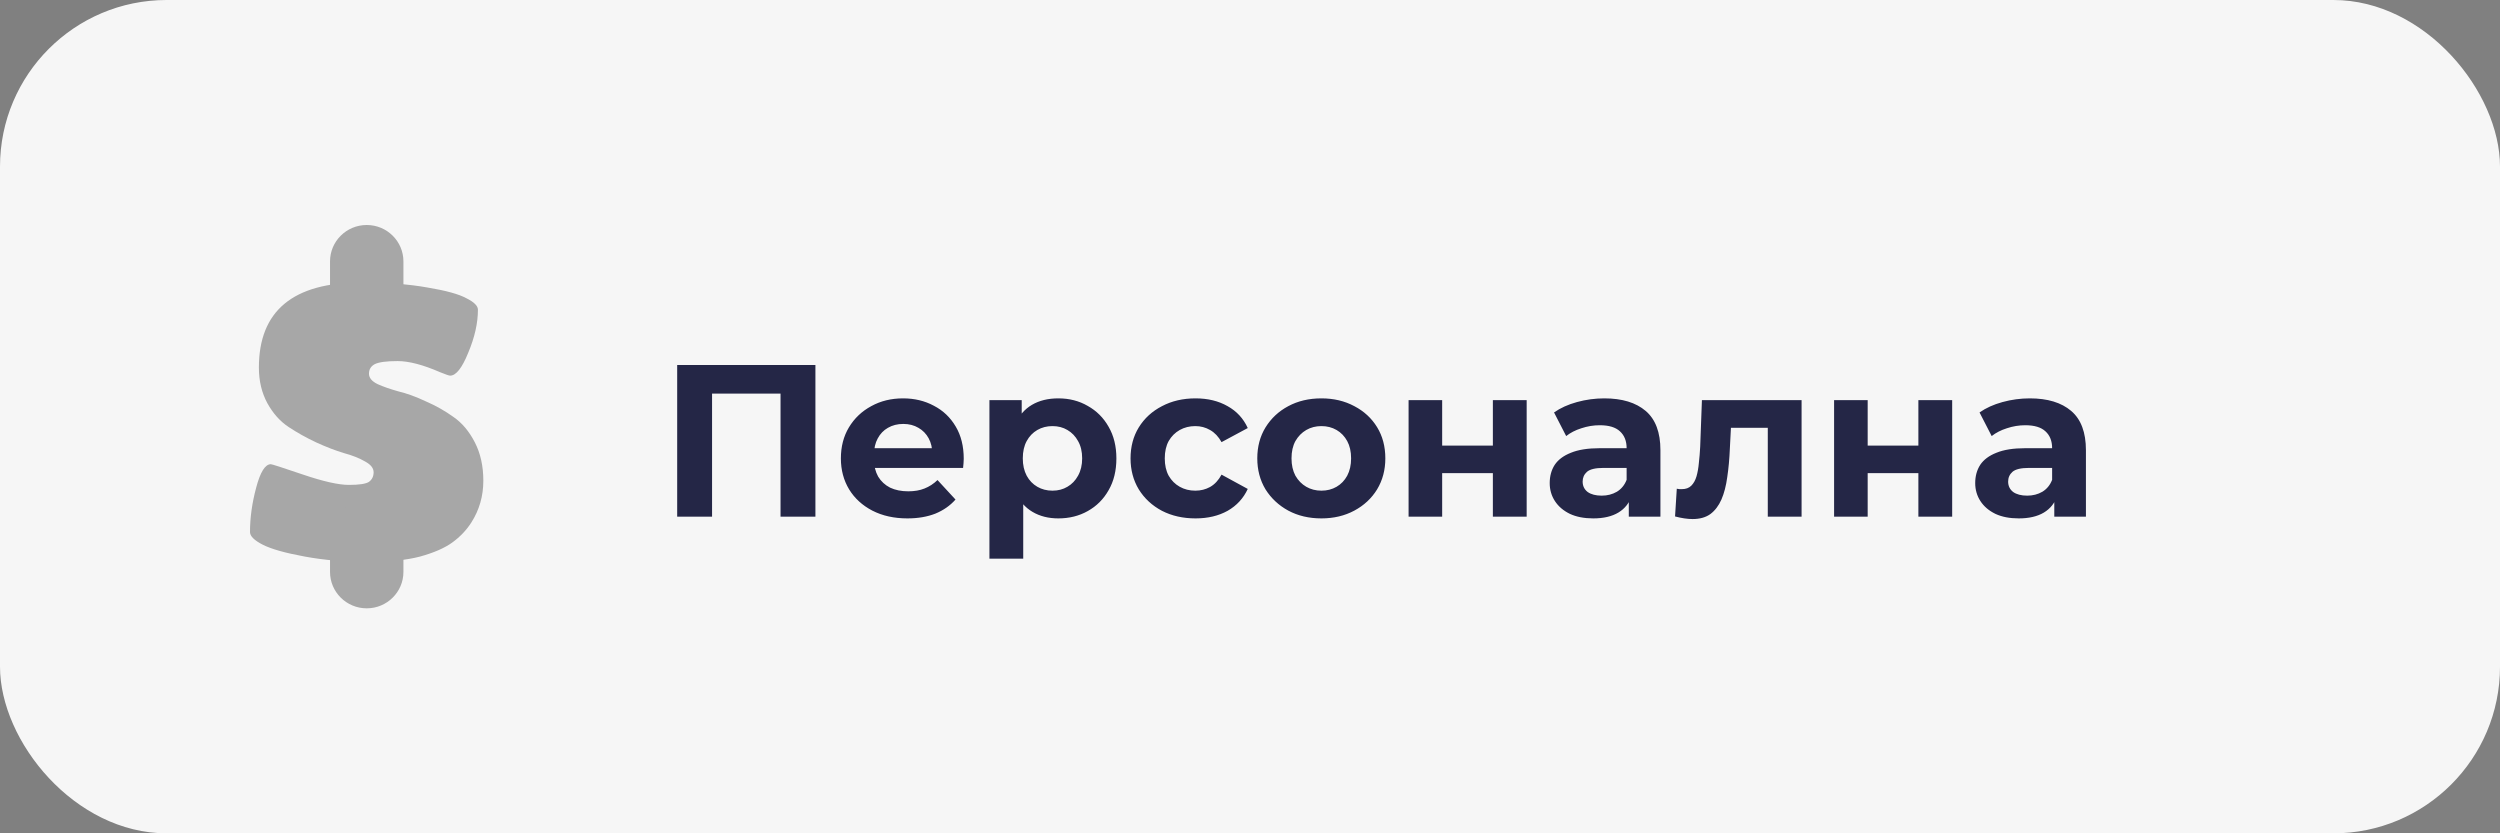 <svg width="300" height="100" viewBox="0 0 300 100" fill="none" xmlns="http://www.w3.org/2000/svg">
<rect x="0" y="0" width="300" height="100" fill="#808080" stroke="none"/>
<rect width="300" height="100" rx="20" fill="#F6F6F6"/>
<path d="M81.262 62V43.8H97.85V62H93.664V46.27L94.626 47.232H84.486L85.448 46.27V62H81.262ZM108.888 62.208C107.293 62.208 105.889 61.896 104.676 61.272C103.48 60.648 102.552 59.799 101.894 58.724C101.235 57.632 100.906 56.393 100.906 55.006C100.906 53.602 101.226 52.363 101.868 51.288C102.526 50.196 103.419 49.347 104.546 48.74C105.672 48.116 106.946 47.804 108.368 47.804C109.737 47.804 110.968 48.099 112.06 48.688C113.169 49.26 114.044 50.092 114.686 51.184C115.327 52.259 115.648 53.55 115.648 55.058C115.648 55.214 115.639 55.396 115.622 55.604C115.604 55.795 115.587 55.977 115.57 56.15H104.208V53.784H113.438L111.878 54.486C111.878 53.758 111.73 53.125 111.436 52.588C111.141 52.051 110.734 51.635 110.214 51.34C109.694 51.028 109.087 50.872 108.394 50.872C107.7 50.872 107.085 51.028 106.548 51.34C106.028 51.635 105.62 52.059 105.326 52.614C105.031 53.151 104.884 53.793 104.884 54.538V55.162C104.884 55.925 105.048 56.601 105.378 57.19C105.724 57.762 106.201 58.204 106.808 58.516C107.432 58.811 108.16 58.958 108.992 58.958C109.737 58.958 110.387 58.845 110.942 58.62C111.514 58.395 112.034 58.057 112.502 57.606L114.66 59.946C114.018 60.674 113.212 61.237 112.242 61.636C111.271 62.017 110.153 62.208 108.888 62.208ZM126.999 62.208C125.82 62.208 124.789 61.948 123.905 61.428C123.021 60.908 122.327 60.119 121.825 59.062C121.339 57.987 121.097 56.635 121.097 55.006C121.097 53.359 121.331 52.007 121.799 50.95C122.267 49.893 122.943 49.104 123.827 48.584C124.711 48.064 125.768 47.804 126.999 47.804C128.316 47.804 129.495 48.107 130.535 48.714C131.592 49.303 132.424 50.135 133.031 51.21C133.655 52.285 133.967 53.55 133.967 55.006C133.967 56.479 133.655 57.753 133.031 58.828C132.424 59.903 131.592 60.735 130.535 61.324C129.495 61.913 128.316 62.208 126.999 62.208ZM118.731 67.044V48.012H122.605V50.872L122.527 55.032L122.787 59.166V67.044H118.731ZM126.297 58.88C126.973 58.88 127.571 58.724 128.091 58.412C128.628 58.1 129.053 57.658 129.365 57.086C129.694 56.497 129.859 55.803 129.859 55.006C129.859 54.191 129.694 53.498 129.365 52.926C129.053 52.354 128.628 51.912 128.091 51.6C127.571 51.288 126.973 51.132 126.297 51.132C125.621 51.132 125.014 51.288 124.477 51.6C123.939 51.912 123.515 52.354 123.203 52.926C122.891 53.498 122.735 54.191 122.735 55.006C122.735 55.803 122.891 56.497 123.203 57.086C123.515 57.658 123.939 58.1 124.477 58.412C125.014 58.724 125.621 58.88 126.297 58.88ZM143.465 62.208C141.957 62.208 140.614 61.905 139.435 61.298C138.257 60.674 137.329 59.816 136.653 58.724C135.995 57.632 135.665 56.393 135.665 55.006C135.665 53.602 135.995 52.363 136.653 51.288C137.329 50.196 138.257 49.347 139.435 48.74C140.614 48.116 141.957 47.804 143.465 47.804C144.939 47.804 146.221 48.116 147.313 48.74C148.405 49.347 149.211 50.222 149.731 51.366L146.585 53.056C146.221 52.397 145.762 51.912 145.207 51.6C144.67 51.288 144.081 51.132 143.439 51.132C142.746 51.132 142.122 51.288 141.567 51.6C141.013 51.912 140.571 52.354 140.241 52.926C139.929 53.498 139.773 54.191 139.773 55.006C139.773 55.821 139.929 56.514 140.241 57.086C140.571 57.658 141.013 58.1 141.567 58.412C142.122 58.724 142.746 58.88 143.439 58.88C144.081 58.88 144.67 58.733 145.207 58.438C145.762 58.126 146.221 57.632 146.585 56.956L149.731 58.672C149.211 59.799 148.405 60.674 147.313 61.298C146.221 61.905 144.939 62.208 143.465 62.208ZM158.57 62.208C157.08 62.208 155.754 61.896 154.592 61.272C153.448 60.648 152.538 59.799 151.862 58.724C151.204 57.632 150.874 56.393 150.874 55.006C150.874 53.602 151.204 52.363 151.862 51.288C152.538 50.196 153.448 49.347 154.592 48.74C155.754 48.116 157.08 47.804 158.57 47.804C160.044 47.804 161.361 48.116 162.522 48.74C163.684 49.347 164.594 50.187 165.252 51.262C165.911 52.337 166.24 53.585 166.24 55.006C166.24 56.393 165.911 57.632 165.252 58.724C164.594 59.799 163.684 60.648 162.522 61.272C161.361 61.896 160.044 62.208 158.57 62.208ZM158.57 58.88C159.246 58.88 159.853 58.724 160.39 58.412C160.928 58.1 161.352 57.658 161.664 57.086C161.976 56.497 162.132 55.803 162.132 55.006C162.132 54.191 161.976 53.498 161.664 52.926C161.352 52.354 160.928 51.912 160.39 51.6C159.853 51.288 159.246 51.132 158.57 51.132C157.894 51.132 157.288 51.288 156.75 51.6C156.213 51.912 155.78 52.354 155.45 52.926C155.138 53.498 154.982 54.191 154.982 55.006C154.982 55.803 155.138 56.497 155.45 57.086C155.78 57.658 156.213 58.1 156.75 58.412C157.288 58.724 157.894 58.88 158.57 58.88ZM169.03 62V48.012H173.06V53.472H179.144V48.012H183.2V62H179.144V56.774H173.06V62H169.03ZM195.455 62V59.27L195.195 58.672V53.784C195.195 52.917 194.926 52.241 194.389 51.756C193.869 51.271 193.063 51.028 191.971 51.028C191.225 51.028 190.489 51.149 189.761 51.392C189.05 51.617 188.443 51.929 187.941 52.328L186.485 49.494C187.247 48.957 188.166 48.541 189.241 48.246C190.315 47.951 191.407 47.804 192.517 47.804C194.649 47.804 196.304 48.307 197.483 49.312C198.661 50.317 199.251 51.886 199.251 54.018V62H195.455ZM191.191 62.208C190.099 62.208 189.163 62.026 188.383 61.662C187.603 61.281 187.005 60.769 186.589 60.128C186.173 59.487 185.965 58.767 185.965 57.97C185.965 57.138 186.164 56.41 186.563 55.786C186.979 55.162 187.629 54.677 188.513 54.33C189.397 53.966 190.549 53.784 191.971 53.784H195.689V56.15H192.413C191.459 56.15 190.801 56.306 190.437 56.618C190.09 56.93 189.917 57.32 189.917 57.788C189.917 58.308 190.116 58.724 190.515 59.036C190.931 59.331 191.494 59.478 192.205 59.478C192.881 59.478 193.487 59.322 194.025 59.01C194.562 58.681 194.952 58.204 195.195 57.58L195.819 59.452C195.524 60.353 194.987 61.038 194.207 61.506C193.427 61.974 192.421 62.208 191.191 62.208ZM201.006 61.974L201.214 58.646C201.318 58.663 201.422 58.681 201.526 58.698C201.63 58.698 201.726 58.698 201.812 58.698C202.298 58.698 202.679 58.559 202.956 58.282C203.234 58.005 203.442 57.632 203.58 57.164C203.719 56.679 203.814 56.133 203.866 55.526C203.936 54.919 203.988 54.287 204.022 53.628L204.23 48.012H216.19V62H212.134V50.352L213.044 51.34H206.908L207.766 50.3L207.584 53.81C207.532 55.058 207.428 56.202 207.272 57.242C207.134 58.282 206.9 59.183 206.57 59.946C206.241 60.691 205.799 61.272 205.244 61.688C204.69 62.087 203.979 62.286 203.112 62.286C202.8 62.286 202.471 62.26 202.124 62.208C201.778 62.156 201.405 62.078 201.006 61.974ZM220.091 62V48.012H224.121V53.472H230.205V48.012H234.261V62H230.205V56.774H224.121V62H220.091ZM246.515 62V59.27L246.255 58.672V53.784C246.255 52.917 245.987 52.241 245.449 51.756C244.929 51.271 244.123 51.028 243.031 51.028C242.286 51.028 241.549 51.149 240.821 51.392C240.111 51.617 239.504 51.929 239.001 52.328L237.545 49.494C238.308 48.957 239.227 48.541 240.301 48.246C241.376 47.951 242.468 47.804 243.577 47.804C245.709 47.804 247.365 48.307 248.543 49.312C249.722 50.317 250.311 51.886 250.311 54.018V62H246.515ZM242.251 62.208C241.159 62.208 240.223 62.026 239.443 61.662C238.663 61.281 238.065 60.769 237.649 60.128C237.233 59.487 237.025 58.767 237.025 57.97C237.025 57.138 237.225 56.41 237.623 55.786C238.039 55.162 238.689 54.677 239.573 54.33C240.457 53.966 241.61 53.784 243.031 53.784H246.749V56.15H243.473C242.52 56.15 241.861 56.306 241.497 56.618C241.151 56.93 240.977 57.32 240.977 57.788C240.977 58.308 241.177 58.724 241.575 59.036C241.991 59.331 242.555 59.478 243.265 59.478C243.941 59.478 244.548 59.322 245.085 59.01C245.623 58.681 246.013 58.204 246.255 57.58L246.879 59.452C246.585 60.353 246.047 61.038 245.267 61.506C244.487 61.974 243.482 62.208 242.251 62.208Z" fill="#242646"/>
<path d="M54.291 65.088C53.364 65.763 52.066 66.33 50.397 66.79C48.759 67.219 46.627 67.434 44 67.434C41.404 67.434 38.932 67.219 36.583 66.79C34.234 66.361 32.55 65.885 31.53 65.364C30.51 64.843 30 64.337 30 63.846C30 62.129 30.247 60.35 30.742 58.51C31.236 56.639 31.823 55.704 32.503 55.704C32.627 55.704 33.91 56.118 36.351 56.946C38.792 57.774 40.631 58.188 41.868 58.188C43.104 58.188 43.907 58.065 44.278 57.82C44.649 57.544 44.834 57.161 44.834 56.67C44.834 56.179 44.495 55.75 43.815 55.382C43.135 54.983 42.285 54.646 41.265 54.37C40.245 54.063 39.133 53.634 37.927 53.082C36.753 52.53 35.656 51.917 34.636 51.242C33.616 50.567 32.766 49.617 32.086 48.39C31.406 47.133 31.066 45.707 31.066 44.112C31.066 37.304 35.161 33.9 43.351 33.9C46.411 33.9 49.053 34.099 51.278 34.498C53.503 34.866 55.064 35.295 55.96 35.786C56.887 36.246 57.351 36.706 57.351 37.166C57.351 38.761 56.965 40.478 56.192 42.318C55.45 44.158 54.724 45.078 54.013 45.078C53.89 45.078 53.488 44.94 52.808 44.664C50.768 43.775 49.068 43.33 47.709 43.33C46.38 43.33 45.468 43.453 44.974 43.698C44.51 43.943 44.278 44.327 44.278 44.848C44.278 45.339 44.618 45.753 45.298 46.09C45.978 46.397 46.812 46.688 47.801 46.964C48.821 47.209 49.918 47.608 51.093 48.16C52.298 48.681 53.411 49.31 54.431 50.046C55.45 50.751 56.3 51.763 56.98 53.082C57.66 54.401 58 55.934 58 57.682C58 59.522 57.521 61.193 56.563 62.696C55.976 63.616 55.218 64.413 54.291 65.088Z" fill="#A7A7A7"/>
<path d="M39.603 64.49C39.603 62.077 41.575 60.12 44.007 60.12C46.439 60.12 48.411 62.077 48.411 64.49V68.63C48.411 71.043 46.439 73 44.007 73C41.575 73 39.603 71.043 39.603 68.63V64.49Z" fill="#A7A7A7"/>
<path d="M39.603 31.37C39.603 28.956 41.575 27 44.007 27C46.439 27 48.411 28.956 48.411 31.37V35.51C48.411 37.923 46.439 39.88 44.007 39.88C41.575 39.88 39.603 37.923 39.603 35.51V31.37Z" fill="#A7A7A7"/>
</svg>
